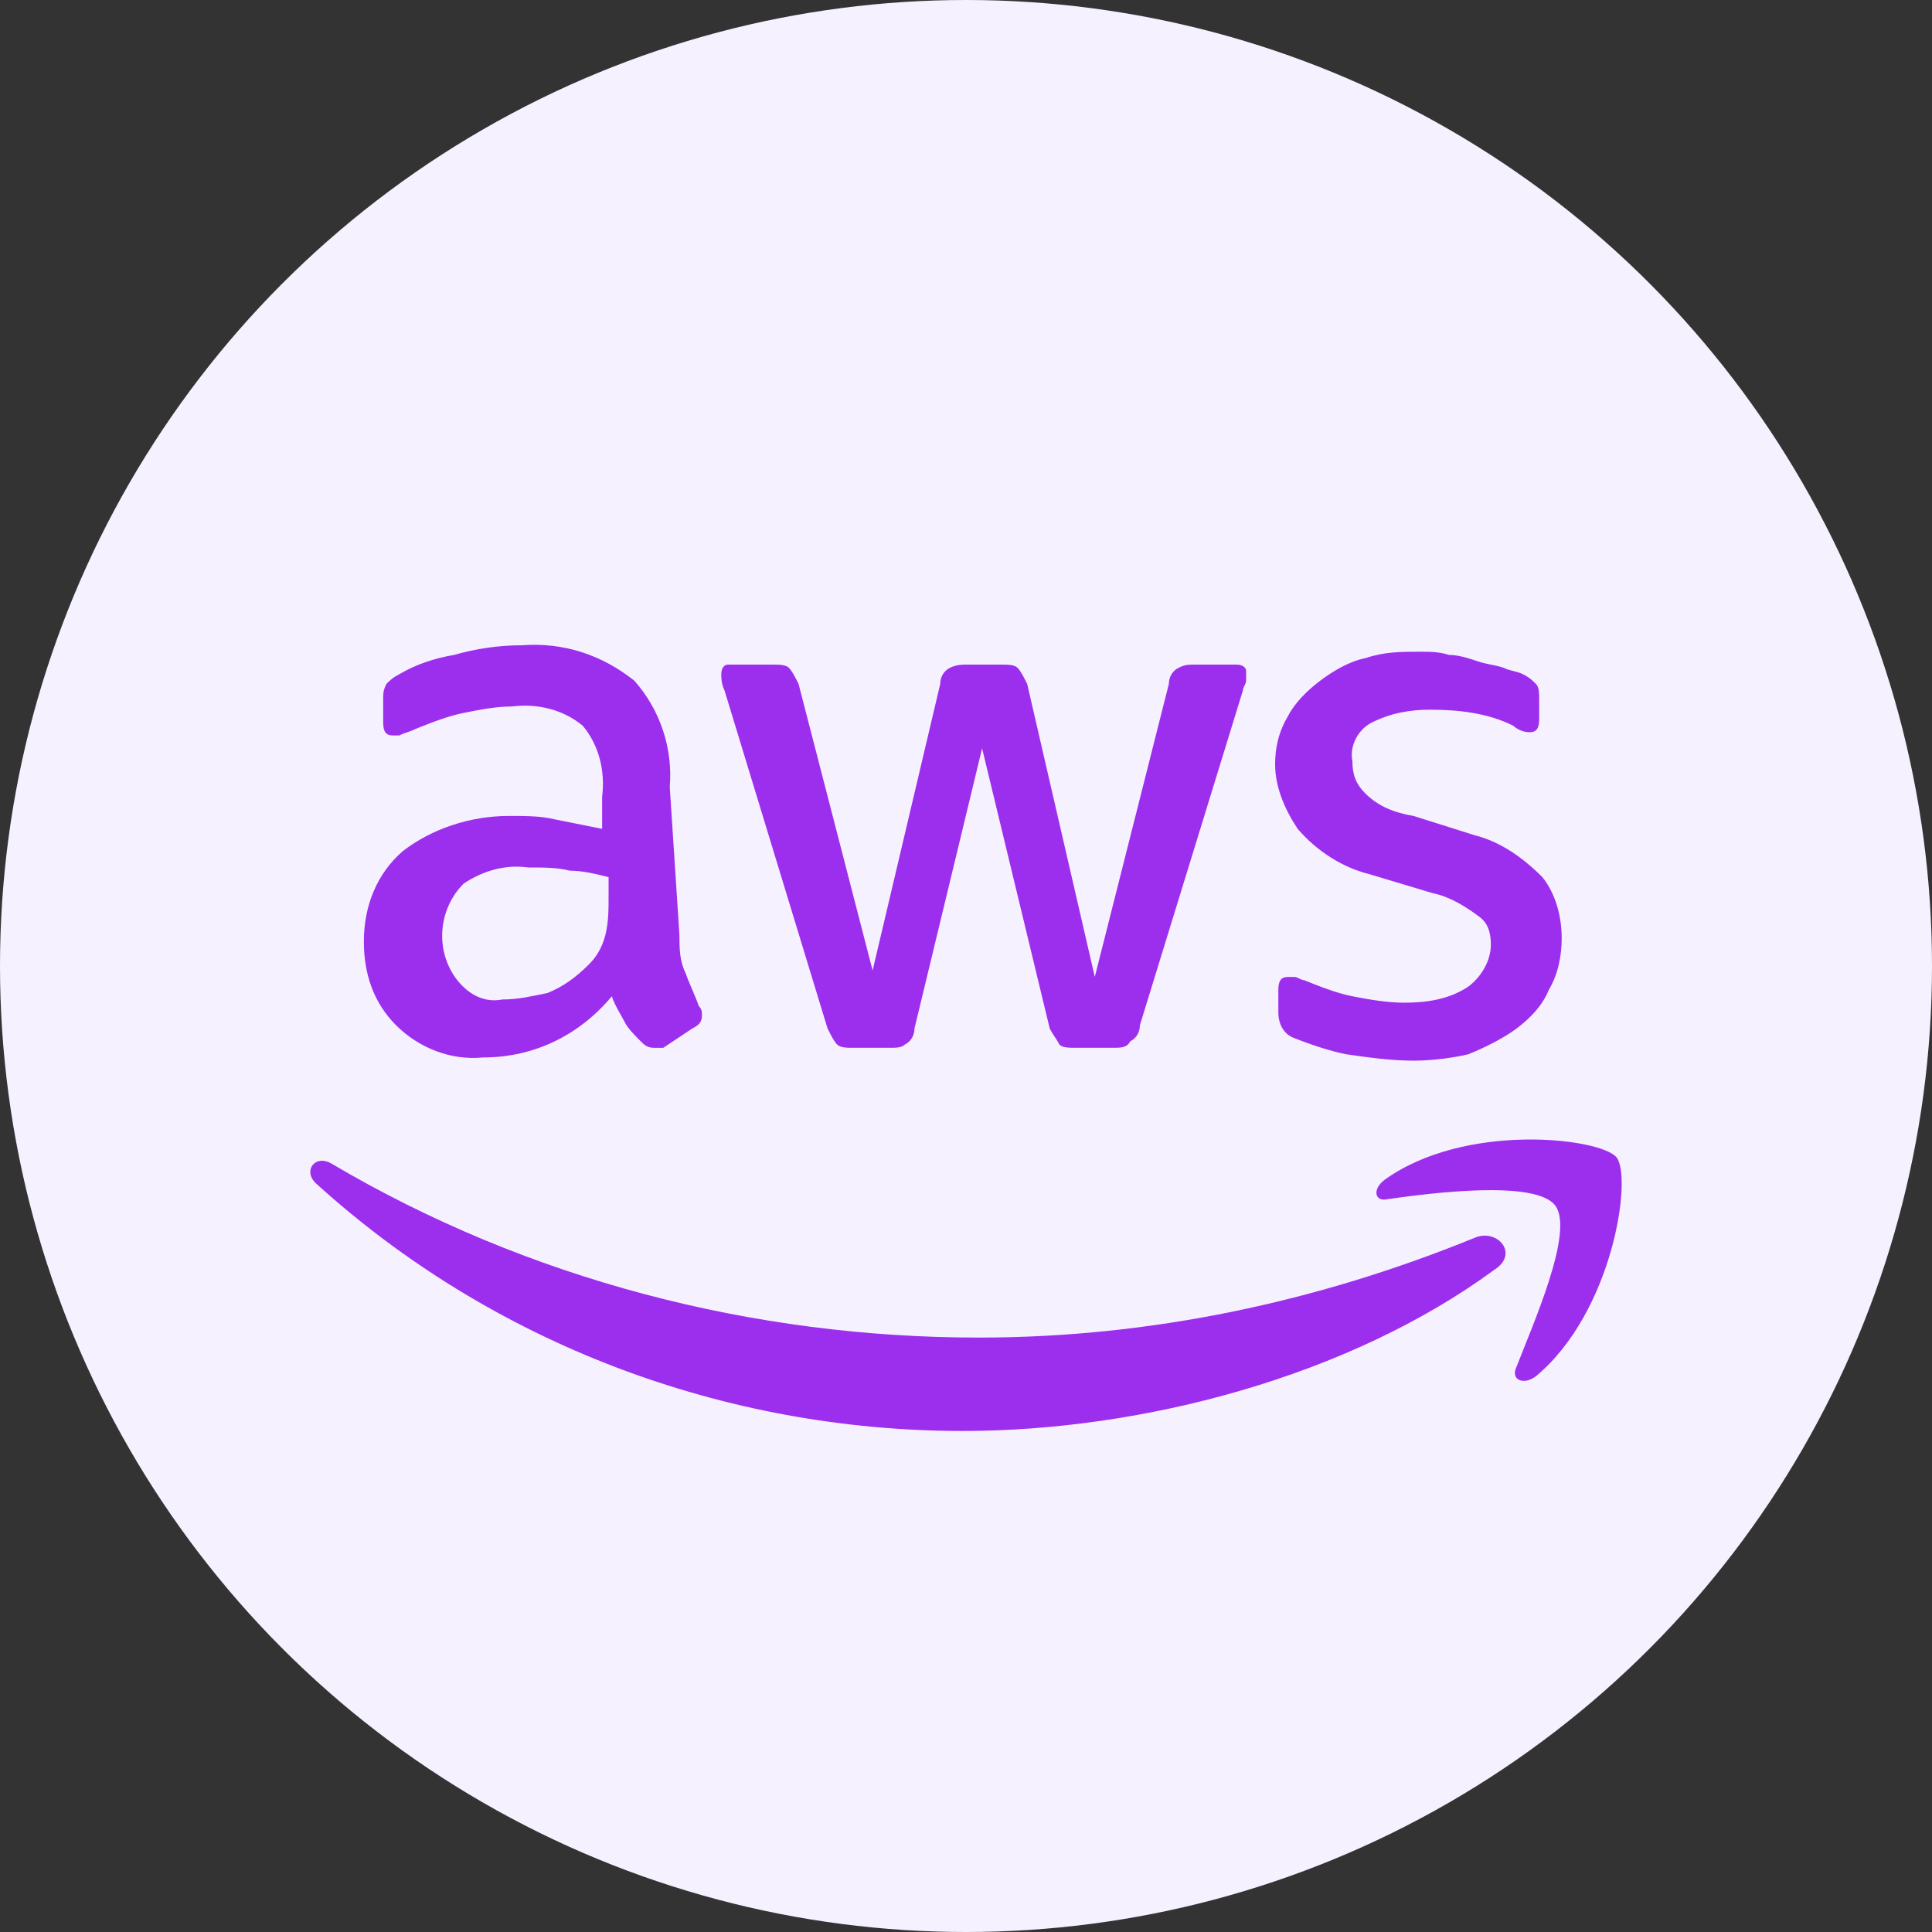 <?xml version="1.0" encoding="UTF-8"?> <svg xmlns="http://www.w3.org/2000/svg" id="Layer_2" data-name="Layer 2" viewBox="0 0 60 60"><rect x="0" y="0" width="60" height="60" fill="#333333" stroke="none"/><defs><style> .cls-1 { fill: #f6f1ff; } .cls-2 { fill: #9c2eed; } </style></defs><g id="Layer_1-2" data-name="Layer 1"><g><circle class="cls-1" cx="30" cy="30" r="30"></circle><g><path class="cls-2" d="m21.1,29.04c0,.4,0,.8.2,1.2.1.3.3.7.4,1,.1.1.1.2.1.3,0,.2-.1.3-.3.4l-.9.6h-.3c-.2,0-.3-.1-.4-.2-.2-.2-.4-.4-.5-.6s-.3-.5-.4-.8c-1,1.2-2.4,1.9-4,1.9-1,.1-2-.3-2.7-1s-1-1.6-1-2.6c0-1.1.4-2.1,1.2-2.8.9-.7,2.1-1.1,3.3-1.1.5,0,1,0,1.4.1.5.1,1,.2,1.5.3v-1c.1-.8-.1-1.6-.6-2.2-.6-.5-1.4-.7-2.2-.6-.5,0-1,.1-1.5.2s-1,.3-1.5.5c-.2.1-.3.1-.5.2h-.2c-.2,0-.3-.1-.3-.4v-.7c0-.2,0-.3.1-.5.1-.1.2-.2.4-.3.5-.3,1.1-.5,1.7-.6.7-.2,1.4-.3,2.1-.3,1.3-.1,2.5.3,3.5,1.1.8.9,1.2,2.1,1.1,3.3l.3,4.6Zm-5.5,2c.5,0,.9-.1,1.4-.2.5-.2.9-.5,1.3-.9.2-.2.4-.5.5-.9s.1-.8.1-1.2v-.6c-.4-.1-.8-.2-1.2-.2-.4-.1-.8-.1-1.3-.1-.7-.1-1.4.1-2,.5-.8.8-.9,2.1-.2,3,.4.5.9.7,1.4.6h0Zm10.9,1.5c-.2,0-.4,0-.5-.1s-.2-.3-.3-.5l-3.2-10.5c-.1-.2-.1-.4-.1-.5,0-.2.1-.3.2-.3h1.4c.2,0,.4,0,.5.1s.2.3.3.5l2.3,8.9,2.1-8.9c0-.2.1-.4.3-.5s.4-.1.5-.1h1.1c.2,0,.4,0,.5.1s.2.3.3.5l2.1,9.1,2.3-9.1c0-.2.1-.4.3-.5s.3-.1.5-.1h1.3c.2,0,.3.1.3.2v.3c0,.1-.1.2-.1.3l-3.2,10.4c0,.2-.1.4-.3.5-.1.2-.3.2-.5.2h-1.2c-.2,0-.4,0-.5-.1-.1-.2-.2-.3-.3-.5l-2.1-8.7-2.1,8.7c0,.2-.1.4-.3.5-.1.1-.3.1-.4.1h-1.2Zm17.4.4c-.7,0-1.4-.1-2.1-.2-.5-.1-1.1-.3-1.6-.5-.3-.1-.5-.4-.5-.8v-.7c0-.3.1-.4.3-.4h.2c.1,0,.2.1.3.1.5.2,1,.4,1.5.5s1.1.2,1.6.2c.7,0,1.4-.1,2-.5.4-.3.7-.8.7-1.3,0-.4-.1-.7-.4-.9-.4-.3-.9-.6-1.4-.7l-2-.6c-.8-.2-1.6-.7-2.2-1.4-.4-.6-.7-1.3-.7-2,0-.5.1-1,.4-1.5.2-.4.6-.8,1-1.1.4-.3.9-.6,1.4-.7.6-.2,1.1-.2,1.7-.2.3,0,.6,0,.9.1.3,0,.6.1.9.2.3.1.5.1.8.2.2.1.4.1.6.2.2.1.3.2.4.3.1.1.1.3.1.5v.6c0,.3-.1.4-.3.4s-.4-.1-.5-.2c-.8-.4-1.7-.5-2.6-.5-.6,0-1.2.1-1.8.4-.4.2-.7.7-.6,1.2,0,.4.1.7.4,1,.4.4.9.6,1.5.7l1.9.6c.8.2,1.5.7,2.1,1.3.4.5.6,1.2.6,1.9,0,.5-.1,1.1-.4,1.6-.2.5-.6.9-1,1.2-.4.3-1,.6-1.5.8-.4.1-1.1.2-1.7.2h0Z"></path><path class="cls-2" d="m46.4,39.44c-4.5,3.3-10.9,5-16.5,5-7.4,0-14.6-2.7-20.1-7.7-.4-.4,0-.9.5-.6,6.1,3.6,13.1,5.4,20.1,5.4,5.3,0,10.5-1.1,15.4-3.1.7-.3,1.4.5.6,1h0Zm.7,3c-.2.4.2.6.6.3,2.4-2,3-6.2,2.5-6.8s-4.7-1.1-7.2.7c-.4.3-.3.7.1.6,1.4-.2,4.6-.6,5.2.2s-.7,3.7-1.2,5h0Z"></path></g></g></g></svg> 